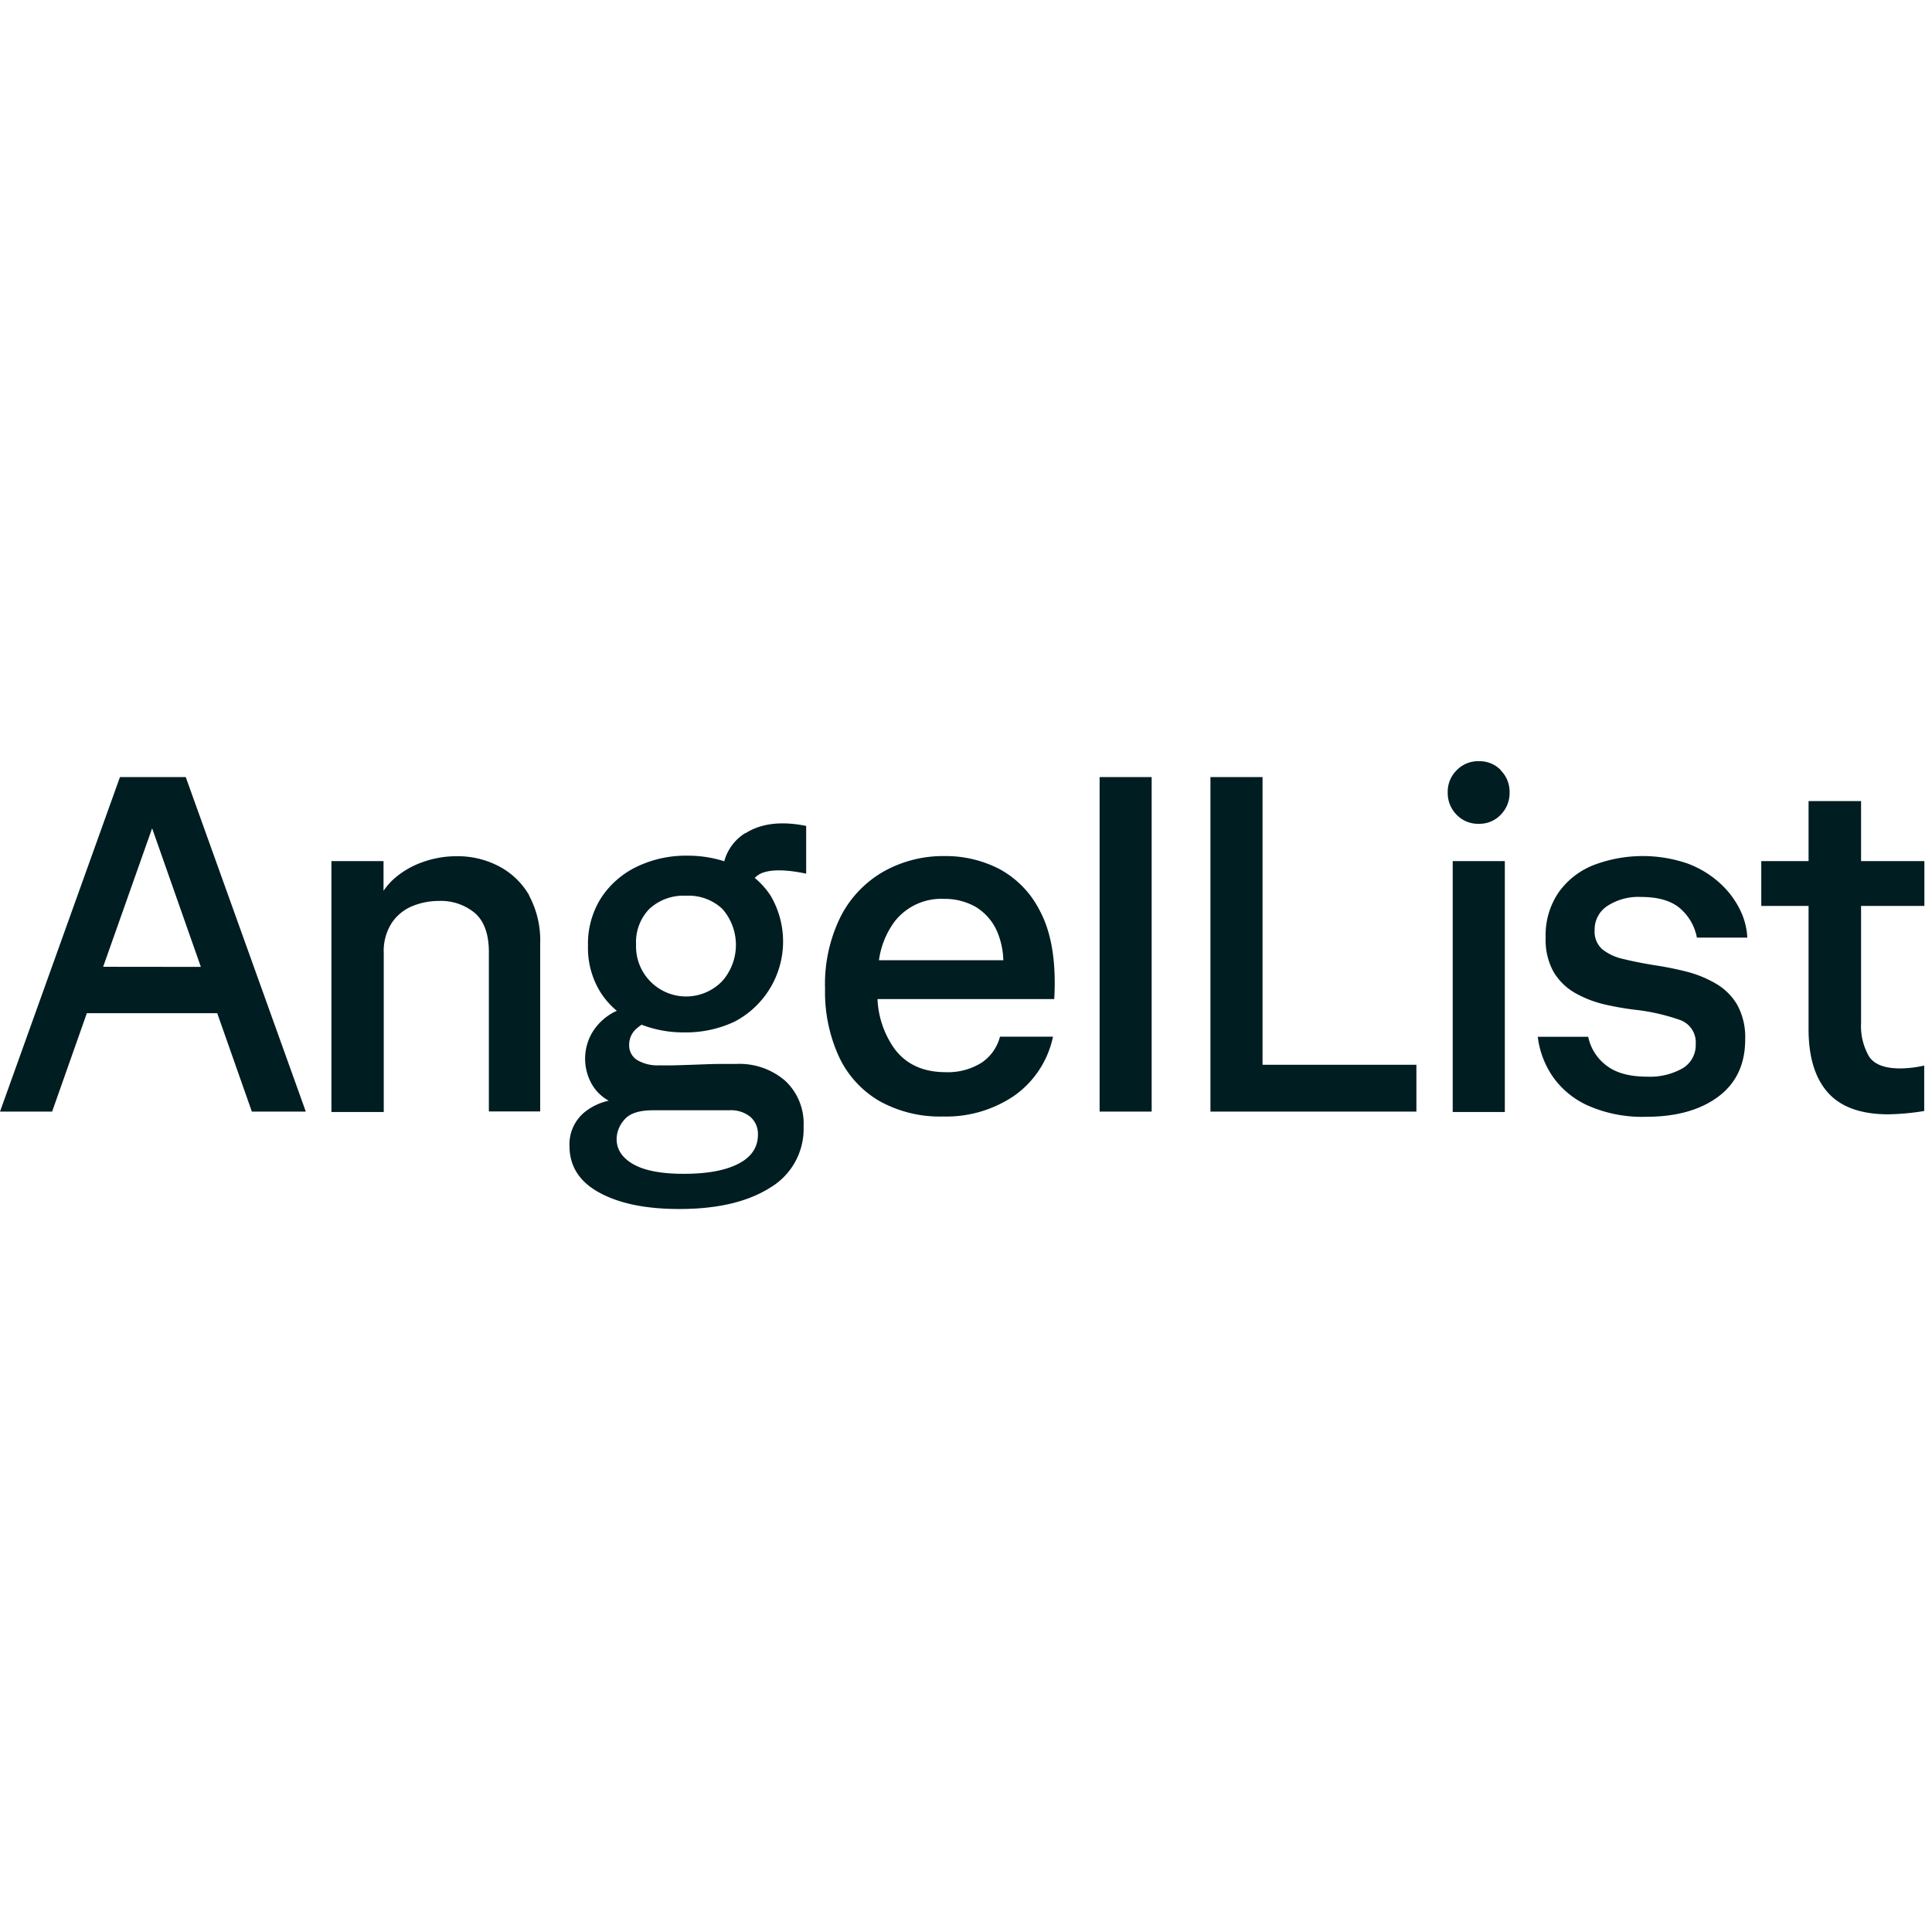 <svg xmlns="http://www.w3.org/2000/svg" fill="none" viewBox="0 0 400 400"><path fill="#fff" d="M0 0h400v400H0z"/><path fill="#fff" fill-opacity=".01" d="M0 147h400v105.96H0z"/><path fill="#001D21" d="M24.837 160.882 0 230.149h10.789l7.192-20.382h26.994l7.17 20.382h11.171l-24.86-69.267h-13.62Zm-3.48 39.28 10.139-28.677 10.092 28.7-20.231-.023Zm88.164-14.791a19.638 19.638 0 0 1 2.32 9.942v34.802h-10.626v-32.992c0-3.689-.963-6.381-2.865-8.063a10.99 10.99 0 0 0-7.529-2.529 14.39 14.39 0 0 0-5.383 1.044 9.441 9.441 0 0 0-4.303 3.469 10.741 10.741 0 0 0-1.683 6.334v32.853H68.618v-51.948h10.788v6.149a13.663 13.663 0 0 1 2.123-2.448 17.783 17.783 0 0 1 5.94-3.48 20.554 20.554 0 0 1 7.064-1.23 18.26 18.26 0 0 1 8.759 2.076 15.559 15.559 0 0 1 6.287 6.044l-.058-.023Zm44.72-12.853a9.933 9.933 0 0 0-4.292 5.8 24.675 24.675 0 0 0-7.633-1.16 23.485 23.485 0 0 0-10.545 2.32 18.285 18.285 0 0 0-7.32 6.427 17.691 17.691 0 0 0-2.714 9.895 17.398 17.398 0 0 0 2.621 9.698 16.609 16.609 0 0 0 3.353 3.782l-.487.22a11.614 11.614 0 0 0-4.351 3.863 10.691 10.691 0 0 0-.545 10.731 9.047 9.047 0 0 0 3.701 3.793 12.062 12.062 0 0 0-4.64 2.1 8.587 8.587 0 0 0-3.481 7.274c0 4.207 2.077 7.436 6.23 9.686 4.153 2.251 9.659 3.372 16.519 3.364 7.858 0 14.11-1.465 18.758-4.396a14.162 14.162 0 0 0 6.961-12.761 12.069 12.069 0 0 0-3.817-9.396 14.491 14.491 0 0 0-10.139-3.481h-3.306c-1.543 0-3.19.082-4.907.14-1.717.058-3.295.116-4.745.15-1.45.035-2.436 0-2.969 0a8.313 8.313 0 0 1-4.548-1.079 3.542 3.542 0 0 1-1.682-3.166 4.35 4.35 0 0 1 1.531-3.365 8.994 8.994 0 0 1 1.044-.8 24.001 24.001 0 0 0 8.805 1.589 23.629 23.629 0 0 0 10.441-2.227 18.717 18.717 0 0 0 9.321-11.433 18.73 18.73 0 0 0-1.85-14.634 16.589 16.589 0 0 0-3.295-3.689c.434-.451.96-.803 1.543-1.032 1.983-.754 5.011-.708 9.106.151v-9.884c-5.15-1.044-9.35-.545-12.61 1.543l-.058-.023Zm-3.259 57.353a6.355 6.355 0 0 1 4.396 1.381 4.721 4.721 0 0 1 1.543 3.665c0 2.634-1.357 4.641-4.06 6.033-2.703 1.392-6.462 2.076-11.276 2.076-4.64 0-8.12-.657-10.44-1.972-2.32-1.315-3.481-3.063-3.481-5.243a6.134 6.134 0 0 1 1.625-4.014c1.09-1.284 3.054-1.926 5.893-1.926h15.8Zm-1.392-26.809a10.371 10.371 0 0 1-17.9-7.517 9.887 9.887 0 0 1 2.761-7.378 10.434 10.434 0 0 1 7.621-2.715 10.165 10.165 0 0 1 7.518 2.761 11.324 11.324 0 0 1 0 14.849Zm57.388-23.108a24.198 24.198 0 0 0-11.473-2.715 25.196 25.196 0 0 0-12.32 3.063 22.54 22.54 0 0 0-9.002 9.199 31.44 31.44 0 0 0-3.364 15.243c-.11 4.824.869 9.61 2.865 14.002a20.785 20.785 0 0 0 8.364 9.199 25.687 25.687 0 0 0 13.213 3.214 25.013 25.013 0 0 0 14.733-4.304 19.958 19.958 0 0 0 8.016-12.216h-10.974a9.277 9.277 0 0 1-3.852 5.406 13.116 13.116 0 0 1-7.378 1.938c-4.64 0-8.167-1.601-10.579-4.803a19.16 19.16 0 0 1-3.55-10.336h36.588c.07-1.056.104-2.181.104-3.364 0-6.141-1.04-11.137-3.12-14.988a20.012 20.012 0 0 0-8.271-8.538Zm-21.717 10.788a12.227 12.227 0 0 1 10.139-4.64 13.02 13.02 0 0 1 6.624 1.67 11.163 11.163 0 0 1 4.548 5.395 16.487 16.487 0 0 1 1.16 5.638h-25.754a17.413 17.413 0 0 1 3.283-8.063Zm42.401-29.86h10.777v69.267h-10.777v-69.267Zm33.734 59.569h31.855v9.698h-42.643v-69.267h10.788v59.569Zm39.372-42.168h10.789v51.948h-10.789v-51.948Zm9.942-18.793a6.234 6.234 0 0 1 1.833 4.548 6.372 6.372 0 0 1-1.833 4.64 6.012 6.012 0 0 1-4.501 1.879 6.133 6.133 0 0 1-4.64-1.879 6.373 6.373 0 0 1-1.833-4.64 6.231 6.231 0 0 1 1.833-4.548 6.146 6.146 0 0 1 4.64-1.891 6.044 6.044 0 0 1 4.501 1.833v.058Zm19.443 33.143a4.844 4.844 0 0 0 1.589 3.91c1.292 1 2.796 1.69 4.397 2.018 1.879.464 4.041.893 6.484 1.288 2.23.331 4.44.777 6.624 1.334a23.34 23.34 0 0 1 6.033 2.482 12.146 12.146 0 0 1 4.408 4.397 13.927 13.927 0 0 1 1.636 7.123c0 5.15-1.864 9.11-5.592 11.879-3.728 2.768-8.693 4.153-14.895 4.153a27.719 27.719 0 0 1-12.065-2.32 17.701 17.701 0 0 1-7.378-6.126 18.482 18.482 0 0 1-3.016-8.12h10.441a9.945 9.945 0 0 0 3.758 5.94c1.988 1.546 4.791 2.32 8.411 2.32 2.573.129 5.13-.47 7.378-1.729a5.58 5.58 0 0 0 2.714-5 4.916 4.916 0 0 0-3.364-5.046 42.224 42.224 0 0 0-9.199-2.076 58.736 58.736 0 0 1-6.531-1.16 22.657 22.657 0 0 1-5.986-2.379 12.177 12.177 0 0 1-4.35-4.303 13.592 13.592 0 0 1-1.636-7.077 15.646 15.646 0 0 1 2.656-9.338 16.049 16.049 0 0 1 7.123-5.638 28.596 28.596 0 0 1 19.559-.395 20.485 20.485 0 0 1 6.716 4.061 18.39 18.39 0 0 1 4.165 5.487 14.615 14.615 0 0 1 1.531 5.8h-10.44a10.547 10.547 0 0 0-3.411-5.986c-1.821-1.612-4.536-2.424-8.12-2.424a11.76 11.76 0 0 0-6.961 1.832 5.802 5.802 0 0 0-2.679 5.035v.058Zm55.161-5.069v24.233a12.54 12.54 0 0 0 1.624 6.879c1.059 1.686 3.225 2.529 6.496 2.529a23.07 23.07 0 0 0 4.953-.591v9.408a51.026 51.026 0 0 1-7.424.684c-5.669 0-9.841-1.5-12.517-4.501-2.676-3-4.01-7.401-4.002-13.201v-25.44h-9.791v-9.281h9.791v-12.424h10.87v12.424h13.108v9.281h-13.108Z"/></svg>